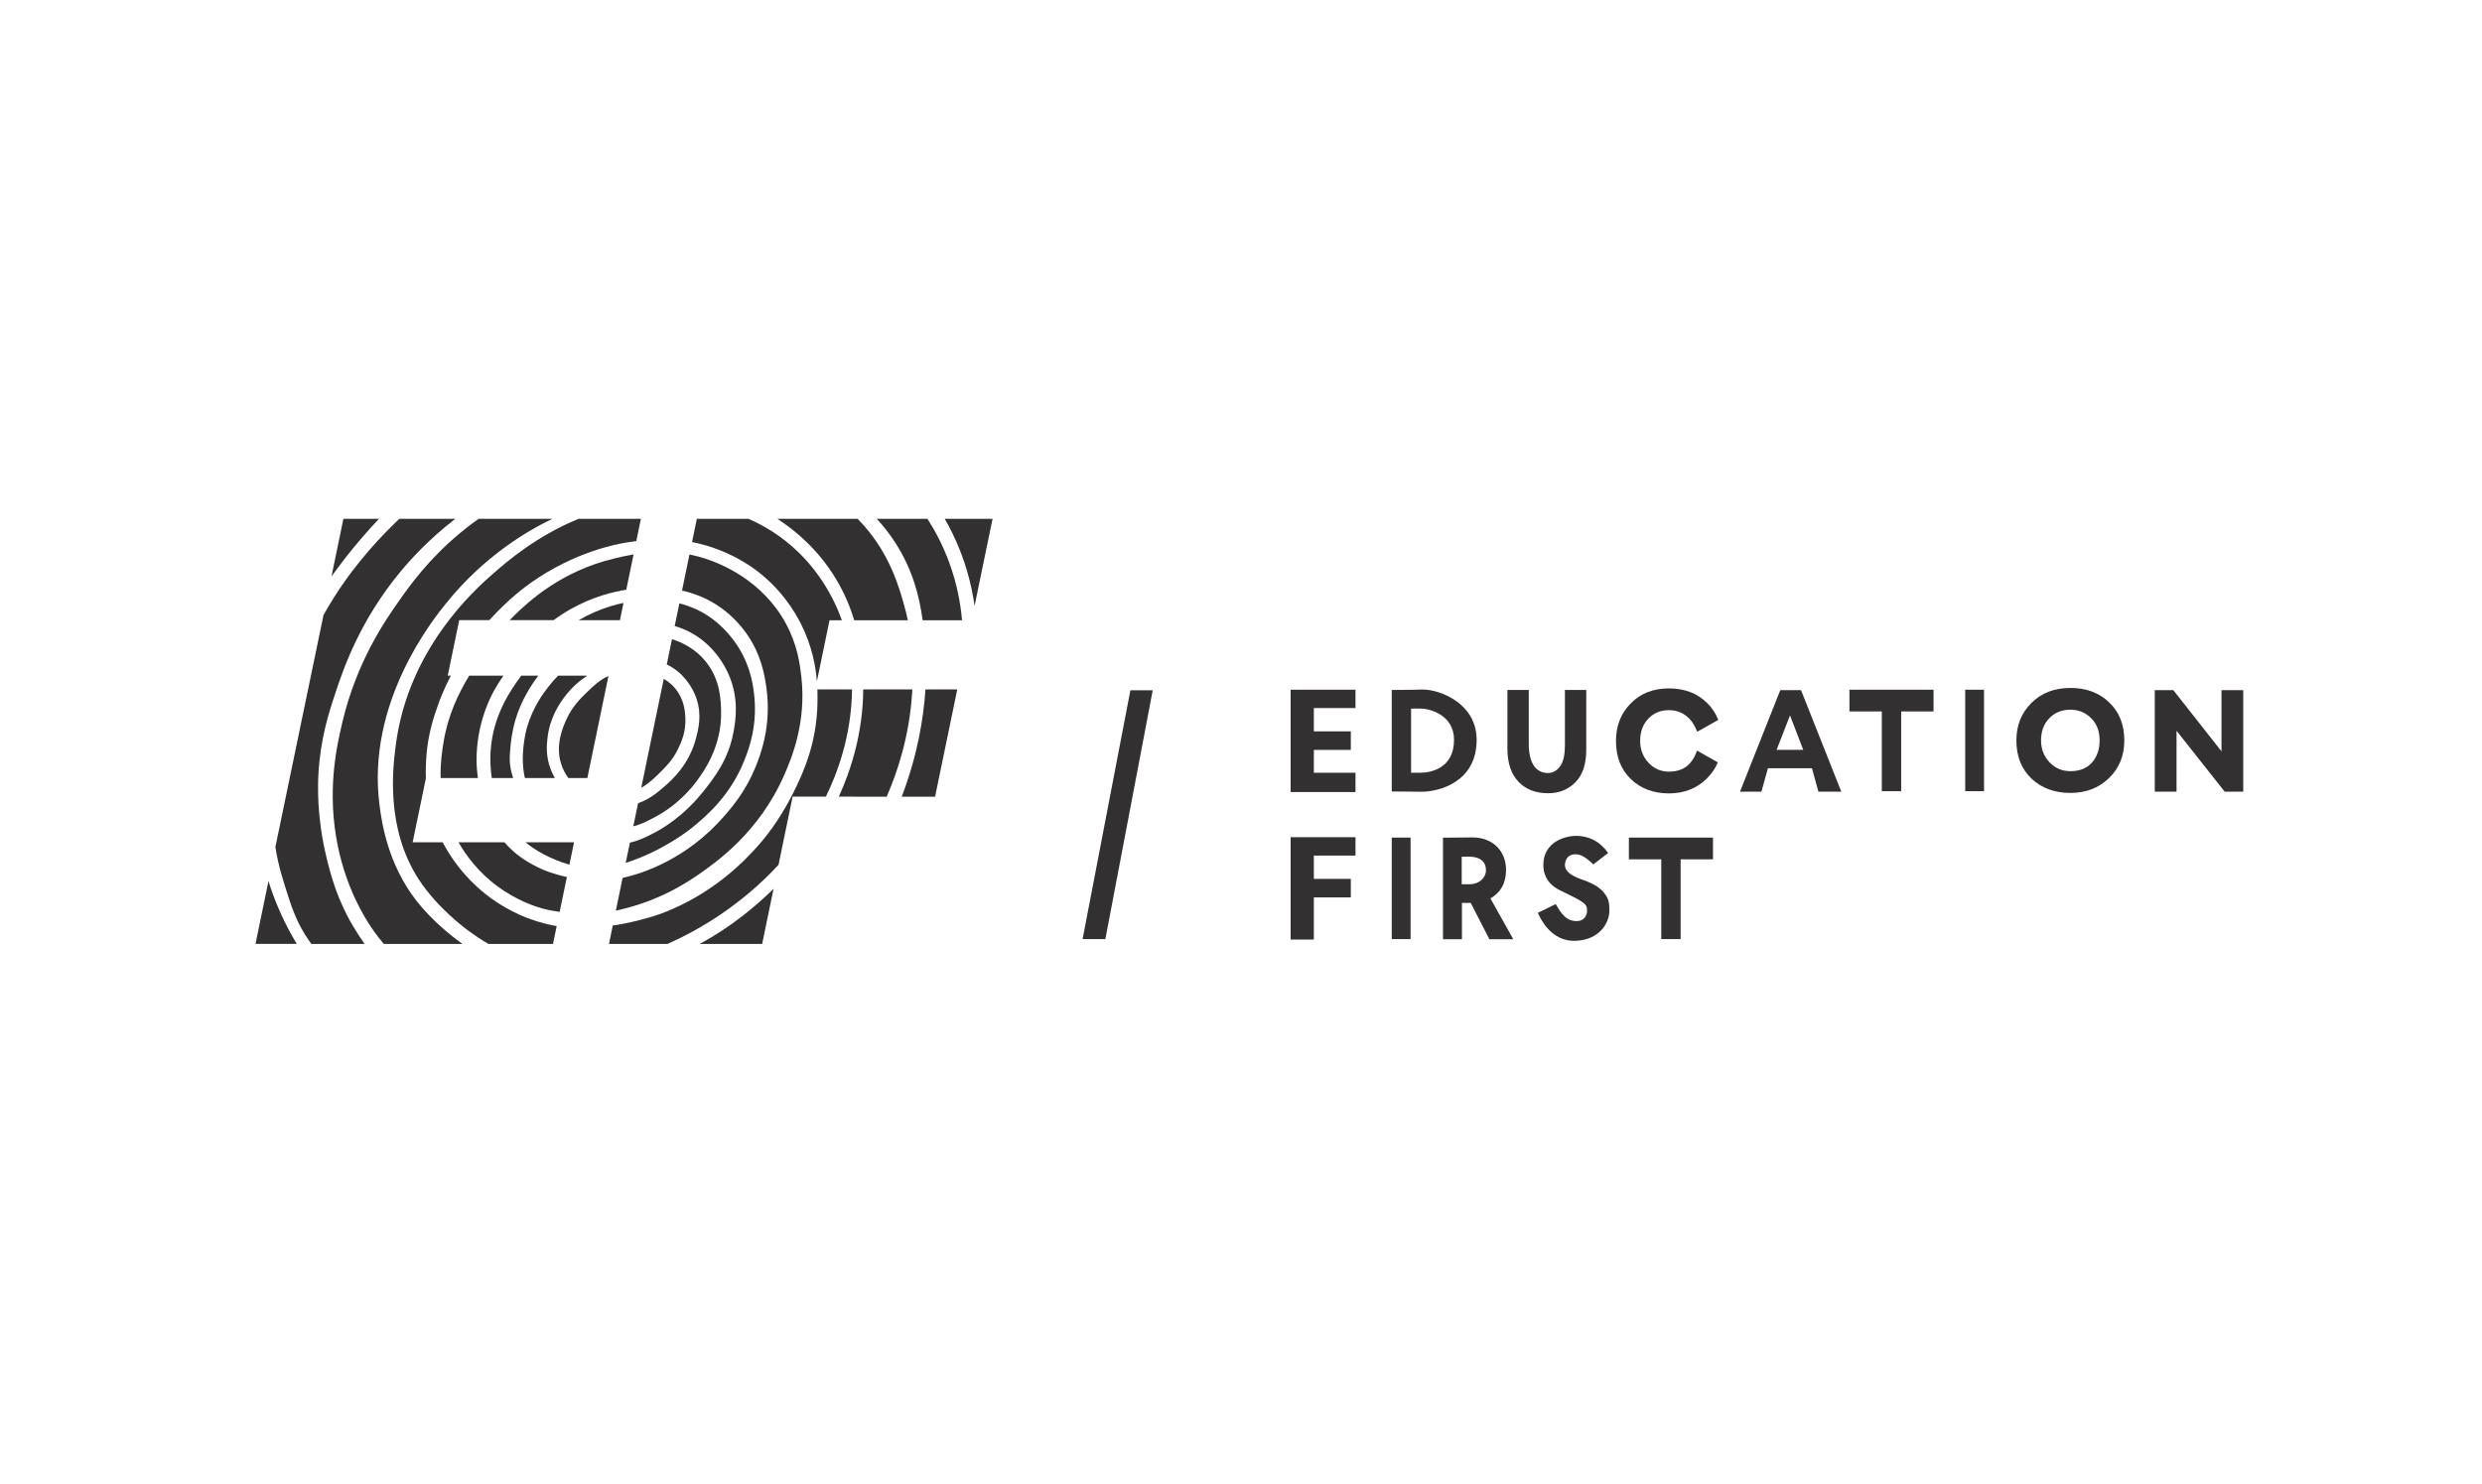 <?xml version="1.0" encoding="UTF-8"?> <svg xmlns="http://www.w3.org/2000/svg" width="189" height="113" viewBox="0 0 189 113" fill="none"><path d="M103.218 60.322H98.28V52.528H103.218V53.925H100.048V55.701H102.862V57.113H100.048V58.853H103.218V60.322Z" fill="#333031"></path><path d="M98.28 71.557V63.761H103.219V65.16H100.048V66.935H102.862V68.347H100.048V71.557H98.28Z" fill="#333031"></path><path d="M108.188 53.967C107.915 53.967 107.611 53.959 107.452 53.969V58.856C107.661 58.861 107.967 58.85 108.177 58.85C108.918 58.85 110.722 58.538 110.722 56.347C110.722 54.471 108.907 53.967 108.187 53.967H108.188ZM106.188 60.279H105.98V52.547H106.156C106.471 52.547 106.82 52.544 107.204 52.536C107.351 52.536 107.513 52.535 107.692 52.531C107.87 52.527 108.008 52.524 108.106 52.519C108.204 52.516 108.276 52.514 108.326 52.514C109.702 52.514 112.444 53.605 112.444 56.347C112.444 59.569 109.584 60.3 108.241 60.3C107.969 60.3 107.665 60.298 107.33 60.289C106.995 60.282 106.614 60.278 106.188 60.278V60.279Z" fill="#333031"></path><path d="M119.165 52.549H120.791V57.088C120.791 58.2 120.513 59.032 119.958 59.585C119.41 60.136 118.719 60.413 117.885 60.413C116.937 60.413 116.185 60.123 115.631 59.541C115.068 58.952 114.787 58.11 114.787 57.011V52.549H116.413V56.636C116.413 58.05 116.903 58.873 117.885 58.873C118.339 58.873 118.666 58.591 118.866 58.259C119.066 57.929 119.166 57.42 119.166 56.736V52.55L119.165 52.549Z" fill="#333031"></path><path d="M137.314 57.108L136.306 54.486L135.286 57.108H137.314ZM134.129 60.294H132.498L135.566 52.562H137.145L140.213 60.294H138.47L137.976 58.509H134.624L134.129 60.294Z" fill="#333031"></path><path d="M143.297 54.184H140.831V52.528H147.237V54.184H144.771V60.258H143.297V54.184Z" fill="#333031"></path><path d="M151.08 60.258H149.647V52.528H151.08V60.258Z" fill="#333031"></path><path d="M155.422 56.392C155.422 57.047 155.638 57.604 156.073 58.061C156.5 58.509 157.026 58.733 157.653 58.733C158.359 58.733 158.907 58.516 159.298 58.083C159.688 57.633 159.883 57.07 159.883 56.392C159.883 55.693 159.67 55.13 159.243 54.702C158.808 54.267 158.279 54.051 157.653 54.051C157.005 54.051 156.471 54.267 156.05 54.702C155.631 55.137 155.421 55.7 155.421 56.392H155.422ZM153.544 56.392C153.544 55.251 153.923 54.302 154.682 53.543C155.447 52.778 156.438 52.394 157.653 52.394C158.861 52.394 159.843 52.758 160.602 53.488C161.375 54.217 161.762 55.185 161.762 56.392C161.762 57.557 161.372 58.514 160.591 59.265C159.817 60.015 158.839 60.39 157.653 60.39C156.453 60.39 155.466 60.026 154.693 59.298C153.927 58.569 153.544 57.6 153.544 56.392Z" fill="#333031"></path><path d="M170.819 52.562V60.294H169.406L165.739 55.655V60.294H164.082V52.562H165.496L169.163 57.223V52.562H170.819Z" fill="#333031"></path><path d="M126.502 65.447H124.037V63.791H130.442V65.447H127.977V71.522H126.502V65.447Z" fill="#333031"></path><path d="M107.413 71.523H105.98V63.791H107.413V71.523Z" fill="#333031"></path><path d="M111.725 65.245C111.618 65.247 111.426 65.25 111.307 65.25V67.345H111.926C112.608 67.345 113.154 66.87 113.154 66.272C113.154 65.148 111.843 65.242 111.725 65.245H111.725ZM111.324 68.766V71.531H109.881V63.799C110.238 63.799 110.631 63.796 111.062 63.788C111.495 63.78 111.844 63.777 112.113 63.777C113.732 63.777 114.684 64.871 114.684 66.254C114.684 67.314 114.232 67.997 113.494 68.425L115.232 71.531H113.413L111.994 68.766H111.324Z" fill="#333031"></path><path d="M120.85 69.42C120.892 68.827 120.651 68.709 118.79 67.804C117.754 67.299 117.522 66.496 117.522 65.888C117.522 64.067 119.262 63.658 120.01 63.658C120.994 63.658 121.844 64.086 122.456 64.963L121.331 65.833C121.119 65.635 120.577 65.1 120.073 65.065C119.251 65.01 119.167 65.693 119.166 65.871C119.16 66.62 120.388 66.949 120.682 67.061C121.768 67.473 122.116 67.881 122.372 68.334C122.538 68.63 122.55 68.98 122.55 69.378C122.55 70.234 121.851 71.585 119.966 71.654C118.088 71.723 117.278 69.912 117.103 69.522L118.463 68.858C118.661 69.117 119.047 70.135 120.017 70.151C120.725 70.162 120.837 69.603 120.85 69.419V69.42Z" fill="#333031"></path><path d="M128.698 58.116C128.315 58.552 127.777 58.769 127.083 58.769C126.47 58.769 125.953 58.544 125.534 58.094C125.108 57.639 124.895 57.082 124.895 56.427C124.895 55.734 125.101 55.171 125.513 54.736C125.925 54.302 126.448 54.085 127.083 54.085C127.697 54.085 128.218 54.302 128.643 54.736C128.923 55.021 129.082 55.35 129.241 55.732L130.842 54.828C130.653 54.33 130.365 53.895 129.976 53.522C129.233 52.794 128.268 52.429 127.083 52.429C125.892 52.429 124.92 52.811 124.17 53.578C123.425 54.335 123.054 55.286 123.054 56.427C123.054 57.634 123.429 58.602 124.18 59.331C124.938 60.06 125.906 60.425 127.083 60.425C128.246 60.425 129.207 60.049 129.965 59.298C130.337 58.934 130.617 58.522 130.809 58.061L129.23 57.165C129.088 57.552 128.94 57.834 128.698 58.116Z" fill="#333031"></path><path d="M20.444 67.108L19.456 71.887H22.598C22.467 71.668 22.335 71.443 22.206 71.212C21.381 69.731 20.824 68.325 20.444 67.107V67.108Z" fill="#333031"></path><path d="M26.15 39.514L25.243 43.898C26.268 42.473 27.463 40.992 28.857 39.514H26.15Z" fill="#333031"></path><path d="M24.86 65.295C24.115 62.236 24.202 59.778 24.247 58.967C24.396 56.273 25.028 54.319 25.54 52.776C26.168 50.883 27.406 47.26 30.507 43.523C31.247 42.632 32.621 41.096 34.669 39.514H30.408C29.163 40.701 27.224 42.674 25.449 45.473C25.206 45.856 24.928 46.315 24.634 46.844L20.97 64.51C21.216 66.07 21.601 67.162 21.9 68.118C22.388 69.679 22.817 70.521 23.226 71.179C23.386 71.434 23.547 71.67 23.707 71.889H27.764C27.476 71.487 27.248 71.123 27.07 70.839C25.685 68.613 25.184 66.627 24.859 65.294L24.86 65.295Z" fill="#333031"></path><path d="M71.204 60.679L72.894 52.505H70.472C70.33 54.671 69.874 57.52 68.663 60.677L71.204 60.679Z" fill="#333031"></path><path d="M74.211 46.144L75.582 39.514H71.939C72.125 39.835 72.308 40.173 72.484 40.529C73.494 42.563 73.983 44.515 74.211 46.144Z" fill="#333031"></path><path d="M70.626 39.514H66.767C67.248 40.036 67.718 40.628 68.154 41.3C69.533 43.427 70.017 45.486 70.259 47.239H73.258C73.143 45.917 72.861 44.42 72.281 42.843C71.797 41.522 71.202 40.413 70.625 39.514L70.626 39.514Z" fill="#333031"></path><path d="M34.759 71.554C34.367 71.255 32.898 70.116 31.731 68.629C29.497 65.781 29.064 62.555 28.908 61.382C27.855 53.538 32.97 47.187 33.976 45.938C36.887 42.324 40.218 40.394 42.061 39.514H36.448C35.749 40.007 35.245 40.419 34.951 40.665C32.629 42.618 31.266 44.516 30.461 45.654C29.317 47.271 27.157 50.387 26.061 55.045C25.63 56.877 24.857 60.325 25.743 64.524C26.426 67.754 27.765 69.88 28.283 70.647C28.622 71.146 28.941 71.557 29.223 71.889H35.214C35.064 71.782 34.912 71.67 34.759 71.555V71.554Z" fill="#333031"></path><path d="M63.876 60.673L67.518 60.676C68.333 58.811 69.245 56.102 69.456 52.777C69.462 52.69 69.467 52.6 69.473 52.505H65.733C65.714 55.806 64.807 58.619 63.876 60.673Z" fill="#333031"></path><path d="M63.642 44.068C64.309 45.171 64.751 46.246 65.046 47.238H69.13C69.059 46.904 68.977 46.561 68.881 46.21C68.467 44.703 67.76 42.231 65.717 39.95C65.581 39.799 65.444 39.654 65.305 39.514H59.196C60.611 40.432 62.319 41.88 63.642 44.068H63.642Z" fill="#333031"></path><path d="M58.037 71.89L58.904 67.692C57.475 69.098 55.594 70.637 53.285 71.89H58.037Z" fill="#333031"></path><path d="M42.392 70.532C41.879 70.444 41.079 70.269 40.168 69.92C38.291 69.202 36.986 68.144 36.324 67.54C35.011 66.34 34.189 65.064 33.71 64.148H31.423L32.431 59.273C32.41 58.725 32.43 58.274 32.446 57.946C32.536 56.043 33.014 54.652 33.364 53.66C33.468 53.364 33.766 52.547 34.332 51.458H34.094L34.968 47.23H37.265C38.737 45.593 40.07 44.633 40.44 44.373C43.785 42.015 46.967 41.439 47.674 41.323C47.915 41.283 48.174 41.241 48.455 41.203L48.803 39.514H44.057C40.824 40.83 38.543 42.822 37.582 43.66C36.086 44.962 31.058 49.471 30.132 56.79C29.922 58.451 29.336 63.078 31.901 66.995C33.333 69.183 35.49 70.76 35.745 70.941C36.095 71.193 36.574 71.535 37.193 71.889H42.11L42.391 70.532L42.392 70.532Z" fill="#333031"></path><path d="M52.696 41.283C52.793 41.302 52.891 41.323 52.99 41.345C55.594 41.927 57.297 43.204 57.787 43.591C59.512 44.949 60.492 46.511 61.019 47.571C61.822 49.185 62.11 50.696 62.206 51.889L63.167 47.239H64.107C63.577 45.747 62.261 42.909 59.285 40.801C58.508 40.251 57.734 39.835 56.994 39.514H53.063L52.697 41.283H52.696Z" fill="#333031"></path><path d="M62.247 53.593C62.186 56.552 61.208 58.695 60.682 59.818C59.681 61.954 58.574 63.438 57.836 64.281C56.663 65.623 54.306 68.056 50.465 69.536C50.465 69.536 48.838 70.164 46.661 70.492L46.373 71.891H50.829C53.248 70.813 56.42 68.959 59.283 65.864L60.357 60.67L62.889 60.671C63.747 58.924 64.838 56.059 64.882 52.505H62.244C62.259 52.929 62.253 53.297 62.247 53.593Z" fill="#333031"></path><path d="M43.469 46.38C45.148 45.437 46.725 45.064 47.689 44.914L48.246 42.223C47.683 42.32 47.187 42.437 46.768 42.537C42.722 43.494 40.207 45.865 39.25 46.789C39.097 46.937 38.95 47.085 38.81 47.23H42.16C42.556 46.935 42.99 46.649 43.469 46.38Z" fill="#333031"></path><path d="M36.313 58.514C36.276 58.015 36.178 56.17 36.993 53.979C37.38 52.937 37.847 52.156 38.333 51.459H35.727C34.916 52.811 34.118 54.423 33.773 56.541C33.668 57.184 33.523 58.125 33.554 59.254H36.394C36.36 59.021 36.332 58.775 36.313 58.514Z" fill="#333031"></path><path d="M42.867 66.724C42.443 66.619 41.604 66.409 40.667 65.907C40.195 65.654 39.263 65.142 38.41 64.149H34.914C35.463 65.109 36.402 66.417 37.901 67.517C39.261 68.517 40.711 69.074 41.688 69.287C41.835 69.318 42.17 69.386 42.617 69.45L43.166 66.793C43.069 66.771 42.97 66.749 42.868 66.724H42.867Z" fill="#333031"></path><path d="M54.525 46.037C54.959 46.311 55.916 46.976 56.769 48.146C57.968 49.791 58.222 51.42 58.358 52.364C58.776 55.283 57.884 57.555 57.541 58.398C56.795 60.23 55.8 61.402 55.183 62.116C52.316 65.437 48.891 66.543 47.411 66.86L46.895 69.353C48.328 69.053 49.525 68.574 49.785 68.467C50.465 68.19 51.719 67.626 53.187 66.608C54.523 65.679 57.818 63.391 59.73 58.999C60.276 57.743 61.417 55.031 61.022 51.548C60.915 50.605 60.732 49.117 59.831 47.466C58.021 44.145 54.806 42.909 53.776 42.568C53.341 42.423 52.916 42.314 52.502 42.231L51.934 44.982C52.763 45.163 53.651 45.484 54.525 46.037Z" fill="#333031"></path><path d="M38.876 58.492C38.777 57.93 38.815 57.508 38.876 56.825C38.898 56.568 38.983 55.726 39.25 54.818C39.693 53.313 40.494 52.111 40.996 51.459H39.696C38.716 52.755 37.598 54.56 37.379 56.96C37.294 57.889 37.363 58.695 37.447 59.254H39.077C38.969 58.95 38.909 58.681 38.876 58.492Z" fill="#333031"></path><path d="M47.48 45.917C46.873 46.044 46.105 46.257 45.269 46.622C44.839 46.809 44.441 47.015 44.07 47.233H47.208L47.48 45.917Z" fill="#333031"></path><path d="M40.015 64.149C40.709 64.736 41.898 65.432 43.36 65.855L43.713 64.149H40.016H40.015Z" fill="#333031"></path><path d="M52.415 48.08C54.378 49.055 55.237 50.805 55.476 51.346C56.301 53.212 56.014 54.888 55.851 55.768C55.46 57.873 54.382 59.236 53.572 60.259C51.997 62.247 50.317 63.169 49.83 63.422C49.232 63.733 48.661 64.025 47.966 64.175L47.648 65.716C50.508 64.806 52.576 63.139 52.688 63.048C53.769 62.16 55.588 60.632 56.667 57.945C56.983 57.161 57.656 55.428 57.45 53.149C57.382 52.398 57.224 50.857 56.192 49.237C55.261 47.778 54.111 47.025 53.844 46.856C53.129 46.404 52.409 46.122 51.734 45.951L51.376 47.681C51.72 47.777 52.066 47.907 52.416 48.08L52.415 48.08Z" fill="#333031"></path><path d="M41.96 58.651C41.545 57.631 41.632 56.732 41.688 56.224C41.862 54.621 42.651 53.532 42.958 53.116C43.51 52.37 44.142 51.837 44.715 51.459H42.493C42.191 51.771 41.952 52.057 41.779 52.279C41.399 52.764 40.617 53.782 40.146 55.339C40.146 55.339 39.636 57.02 39.874 58.742C39.901 58.936 39.934 59.106 39.974 59.255H42.251C42.109 59.008 42.018 58.794 41.96 58.651H41.96Z" fill="#333031"></path><path d="M51.192 50.836C52.476 51.648 52.939 52.92 53.029 53.184C53.465 54.461 53.18 55.541 52.995 56.246C52.472 58.231 51.17 59.397 50.648 59.852C50.112 60.319 49.49 60.861 48.588 61.174L48.224 62.934C48.757 62.806 49.204 62.577 49.741 62.301C51.633 61.33 52.722 59.934 53.051 59.49C53.553 58.81 54.971 56.889 54.911 54.182C54.892 53.326 54.858 51.755 53.732 50.373C52.949 49.41 51.956 48.929 51.171 48.679L50.773 50.606C50.913 50.673 51.054 50.75 51.192 50.837V50.836Z" fill="#333031"></path><path d="M46.333 51.482C45.65 51.795 45.199 52.231 44.683 52.73C44.235 53.163 43.6 53.775 43.141 54.77C42.903 55.286 42.193 56.824 42.801 58.376C42.864 58.538 43.004 58.894 43.281 59.253H44.726L46.333 51.482Z" fill="#333031"></path><path d="M50.057 59.033C50.702 58.402 51.208 57.907 51.622 57.061C51.857 56.582 52.25 55.751 52.189 54.635C52.167 54.223 52.114 53.274 51.418 52.434C51.135 52.093 50.826 51.865 50.544 51.704L48.831 59.996C49.105 59.845 49.511 59.568 50.057 59.033H50.057Z" fill="#333031"></path><path d="M82.438 71.521H84.172L87.778 52.573H86.077L82.438 71.521Z" fill="#333031"></path></svg> 